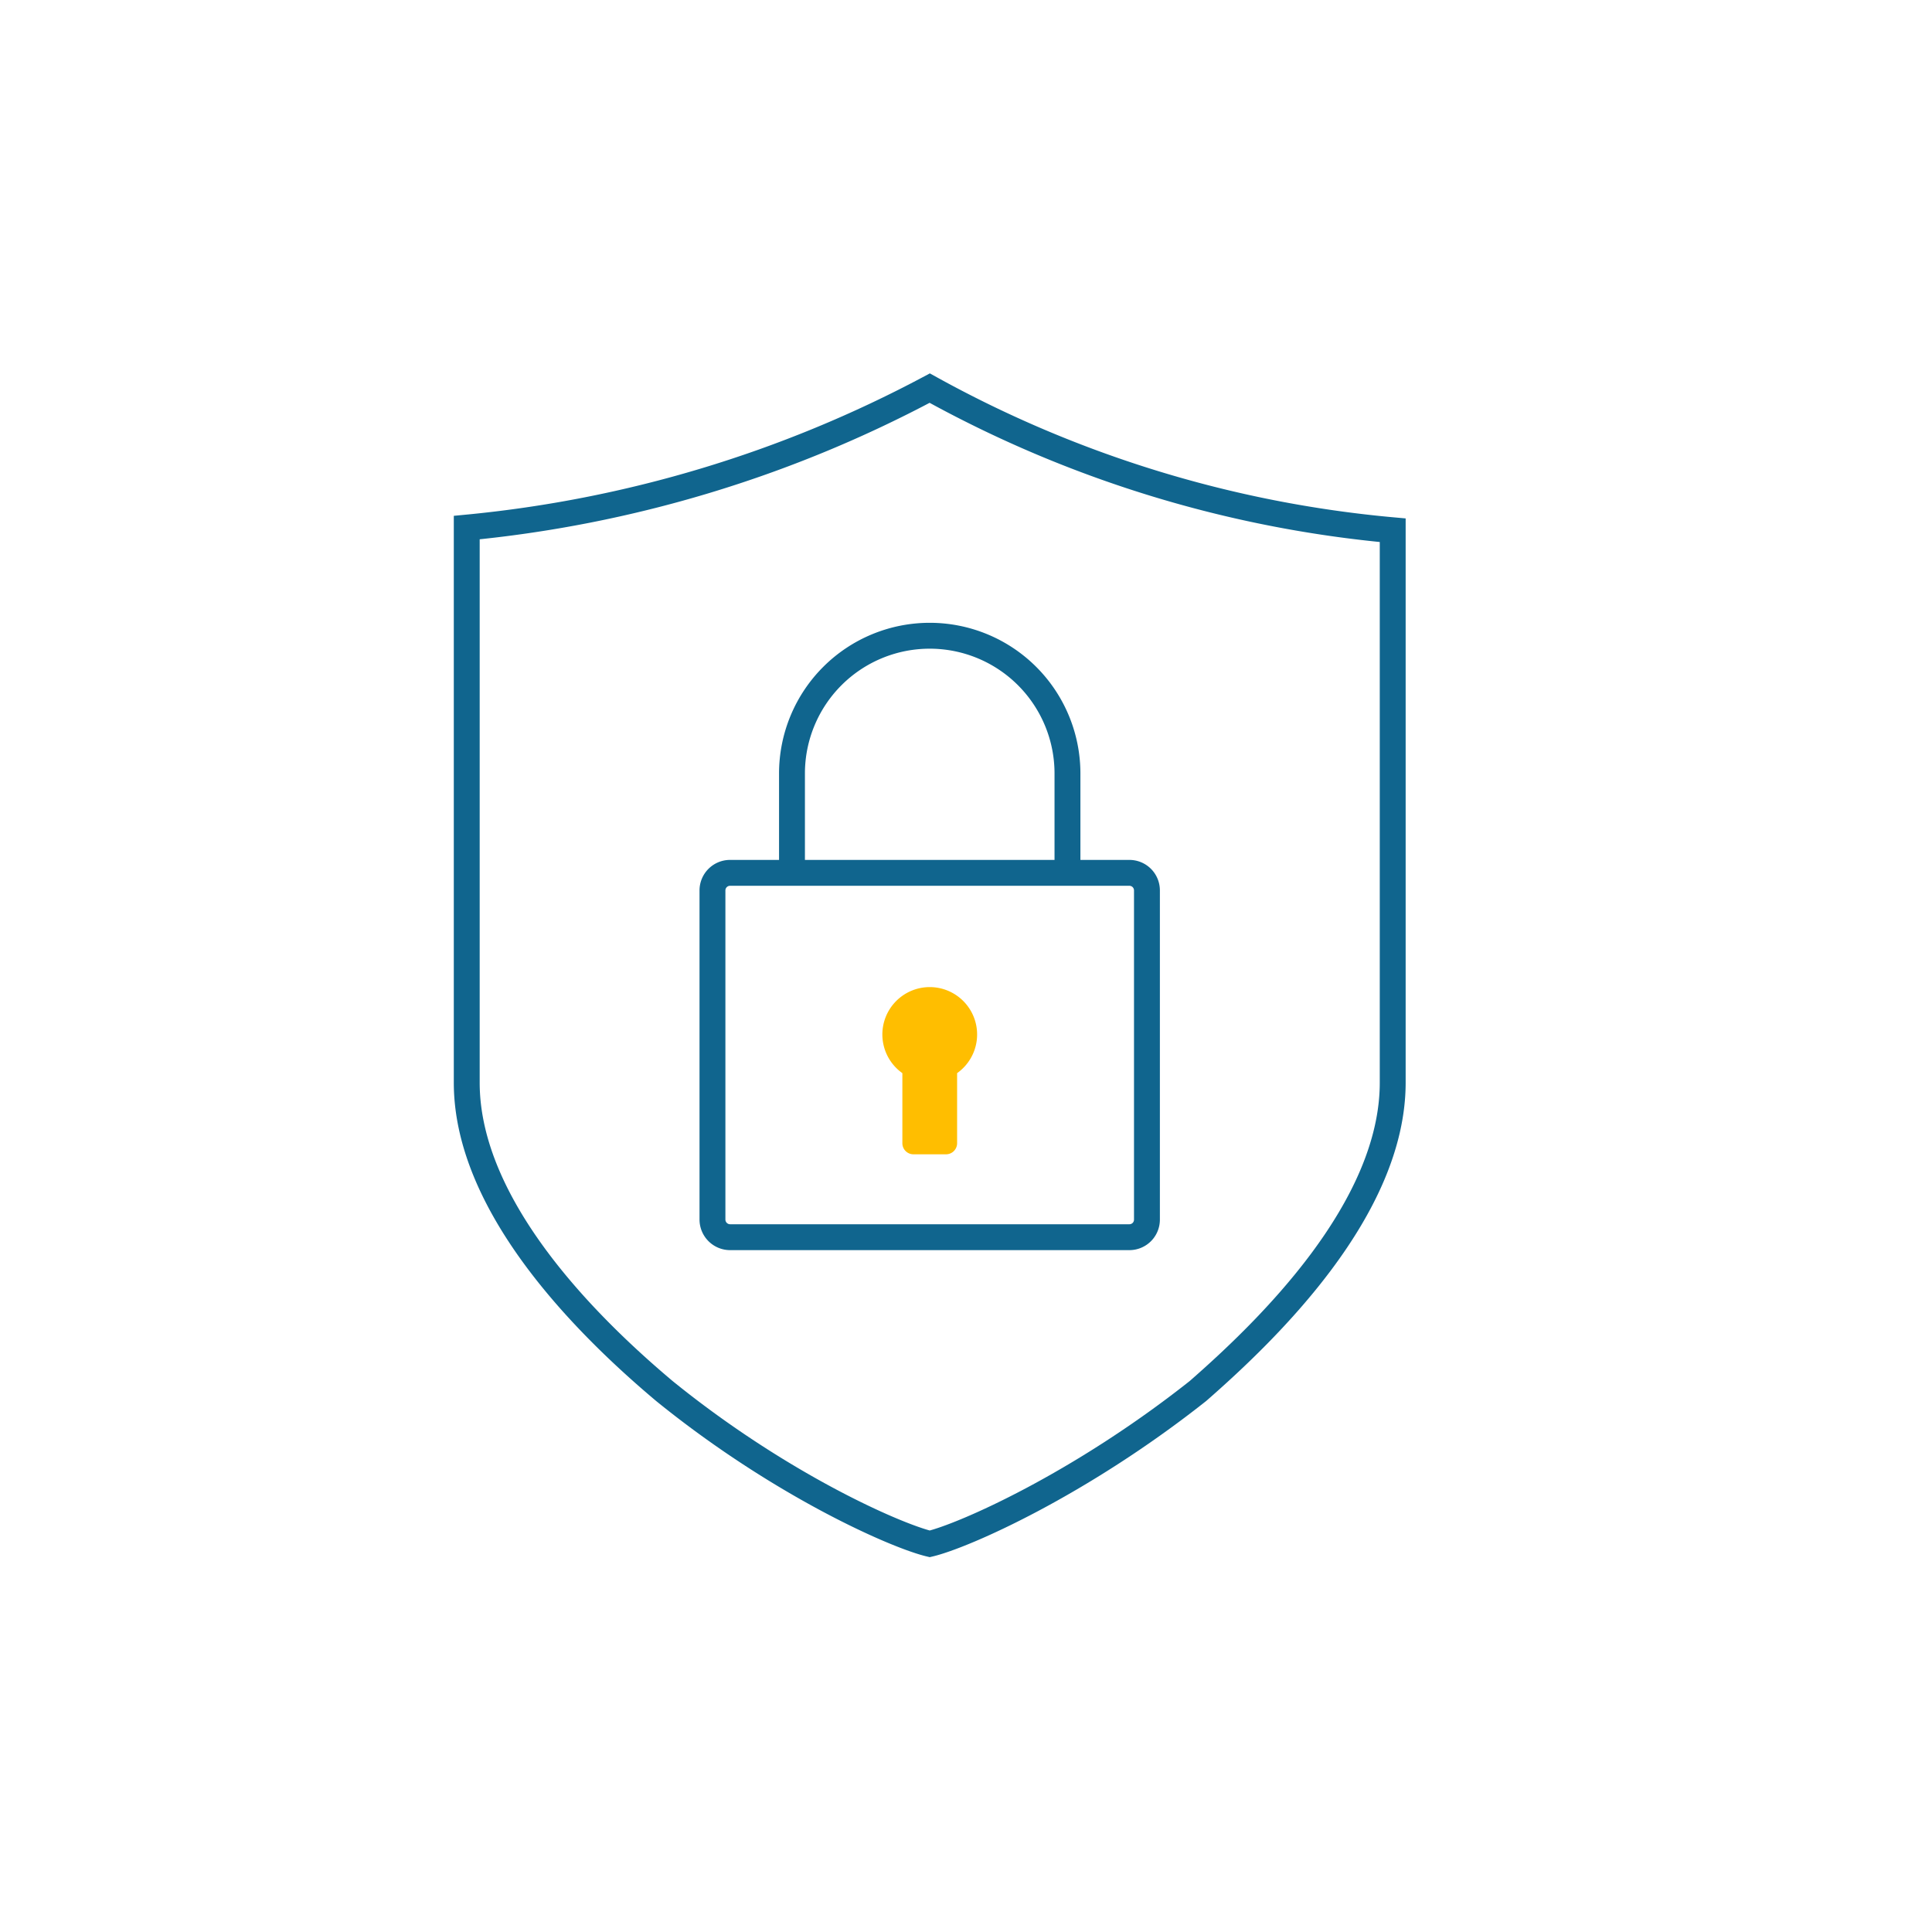<svg xmlns="http://www.w3.org/2000/svg" width="84.5" height="84.5" viewBox="0 0 84.5 84.5">
  <g id="wetteronline-home-3-Privatsphaere-LP" transform="translate(42.25 42.25)">
    <g id="Gruppe_48760" data-name="Gruppe 48760" transform="translate(-42.25 -42.25)">
      <rect id="Rechteck_13274" data-name="Rechteck 13274" width="84.5" height="84.5" fill="none"/>
      <g id="Gruppe_48759" data-name="Gruppe 48759" transform="translate(20.414 16.975)">
        <path id="Pfad_139916" data-name="Pfad 139916" d="M67.556,52.876c0,5.512-5.432,10.79-8.519,13.488-5.186,4.105-10.248,6.333-11.73,6.685-1.482-.352-6.544-2.58-11.606-6.685-3.211-2.7-8.644-7.975-8.644-13.488V28.6a53.926,53.926,0,0,0,20.25-6.1,51.34,51.34,0,0,0,20.249,6.216Z" transform="translate(-27.057 -22.5)" fill="none" stroke="#10658e" stroke-miterlimit="10" stroke-width="1.132"/>
        <path id="Pfad_139917" data-name="Pfad 139917" d="M59.538,50.6H42.07a.769.769,0,0,0-.768.767v14.4a.772.772,0,0,0,.768.768H59.538a.767.767,0,0,0,.767-.768v-14.4A.767.767,0,0,0,59.538,50.6Z" transform="translate(-30.555 -29.399)" fill="none" stroke="#10658e" stroke-miterlimit="10" stroke-width="1.132"/>
        <path id="Pfad_139918" data-name="Pfad 139918" d="M54.419,60.987v3.066a.485.485,0,0,1-.484.484H52.511a.485.485,0,0,1-.486-.484V60.987a2.072,2.072,0,1,1,2.394,0Z" transform="translate(-32.972 -31.026)" fill="#ffbe00"/>
        <path id="Pfad_139919" data-name="Pfad 139919" d="M45.911,47.523V42.88a6.024,6.024,0,0,1,12.049,0v4.644" transform="translate(-31.686 -26.025)" fill="none" stroke="#10658e" stroke-miterlimit="10" stroke-width="1.132"/>
      </g>
    </g>
  </g>
</svg>

